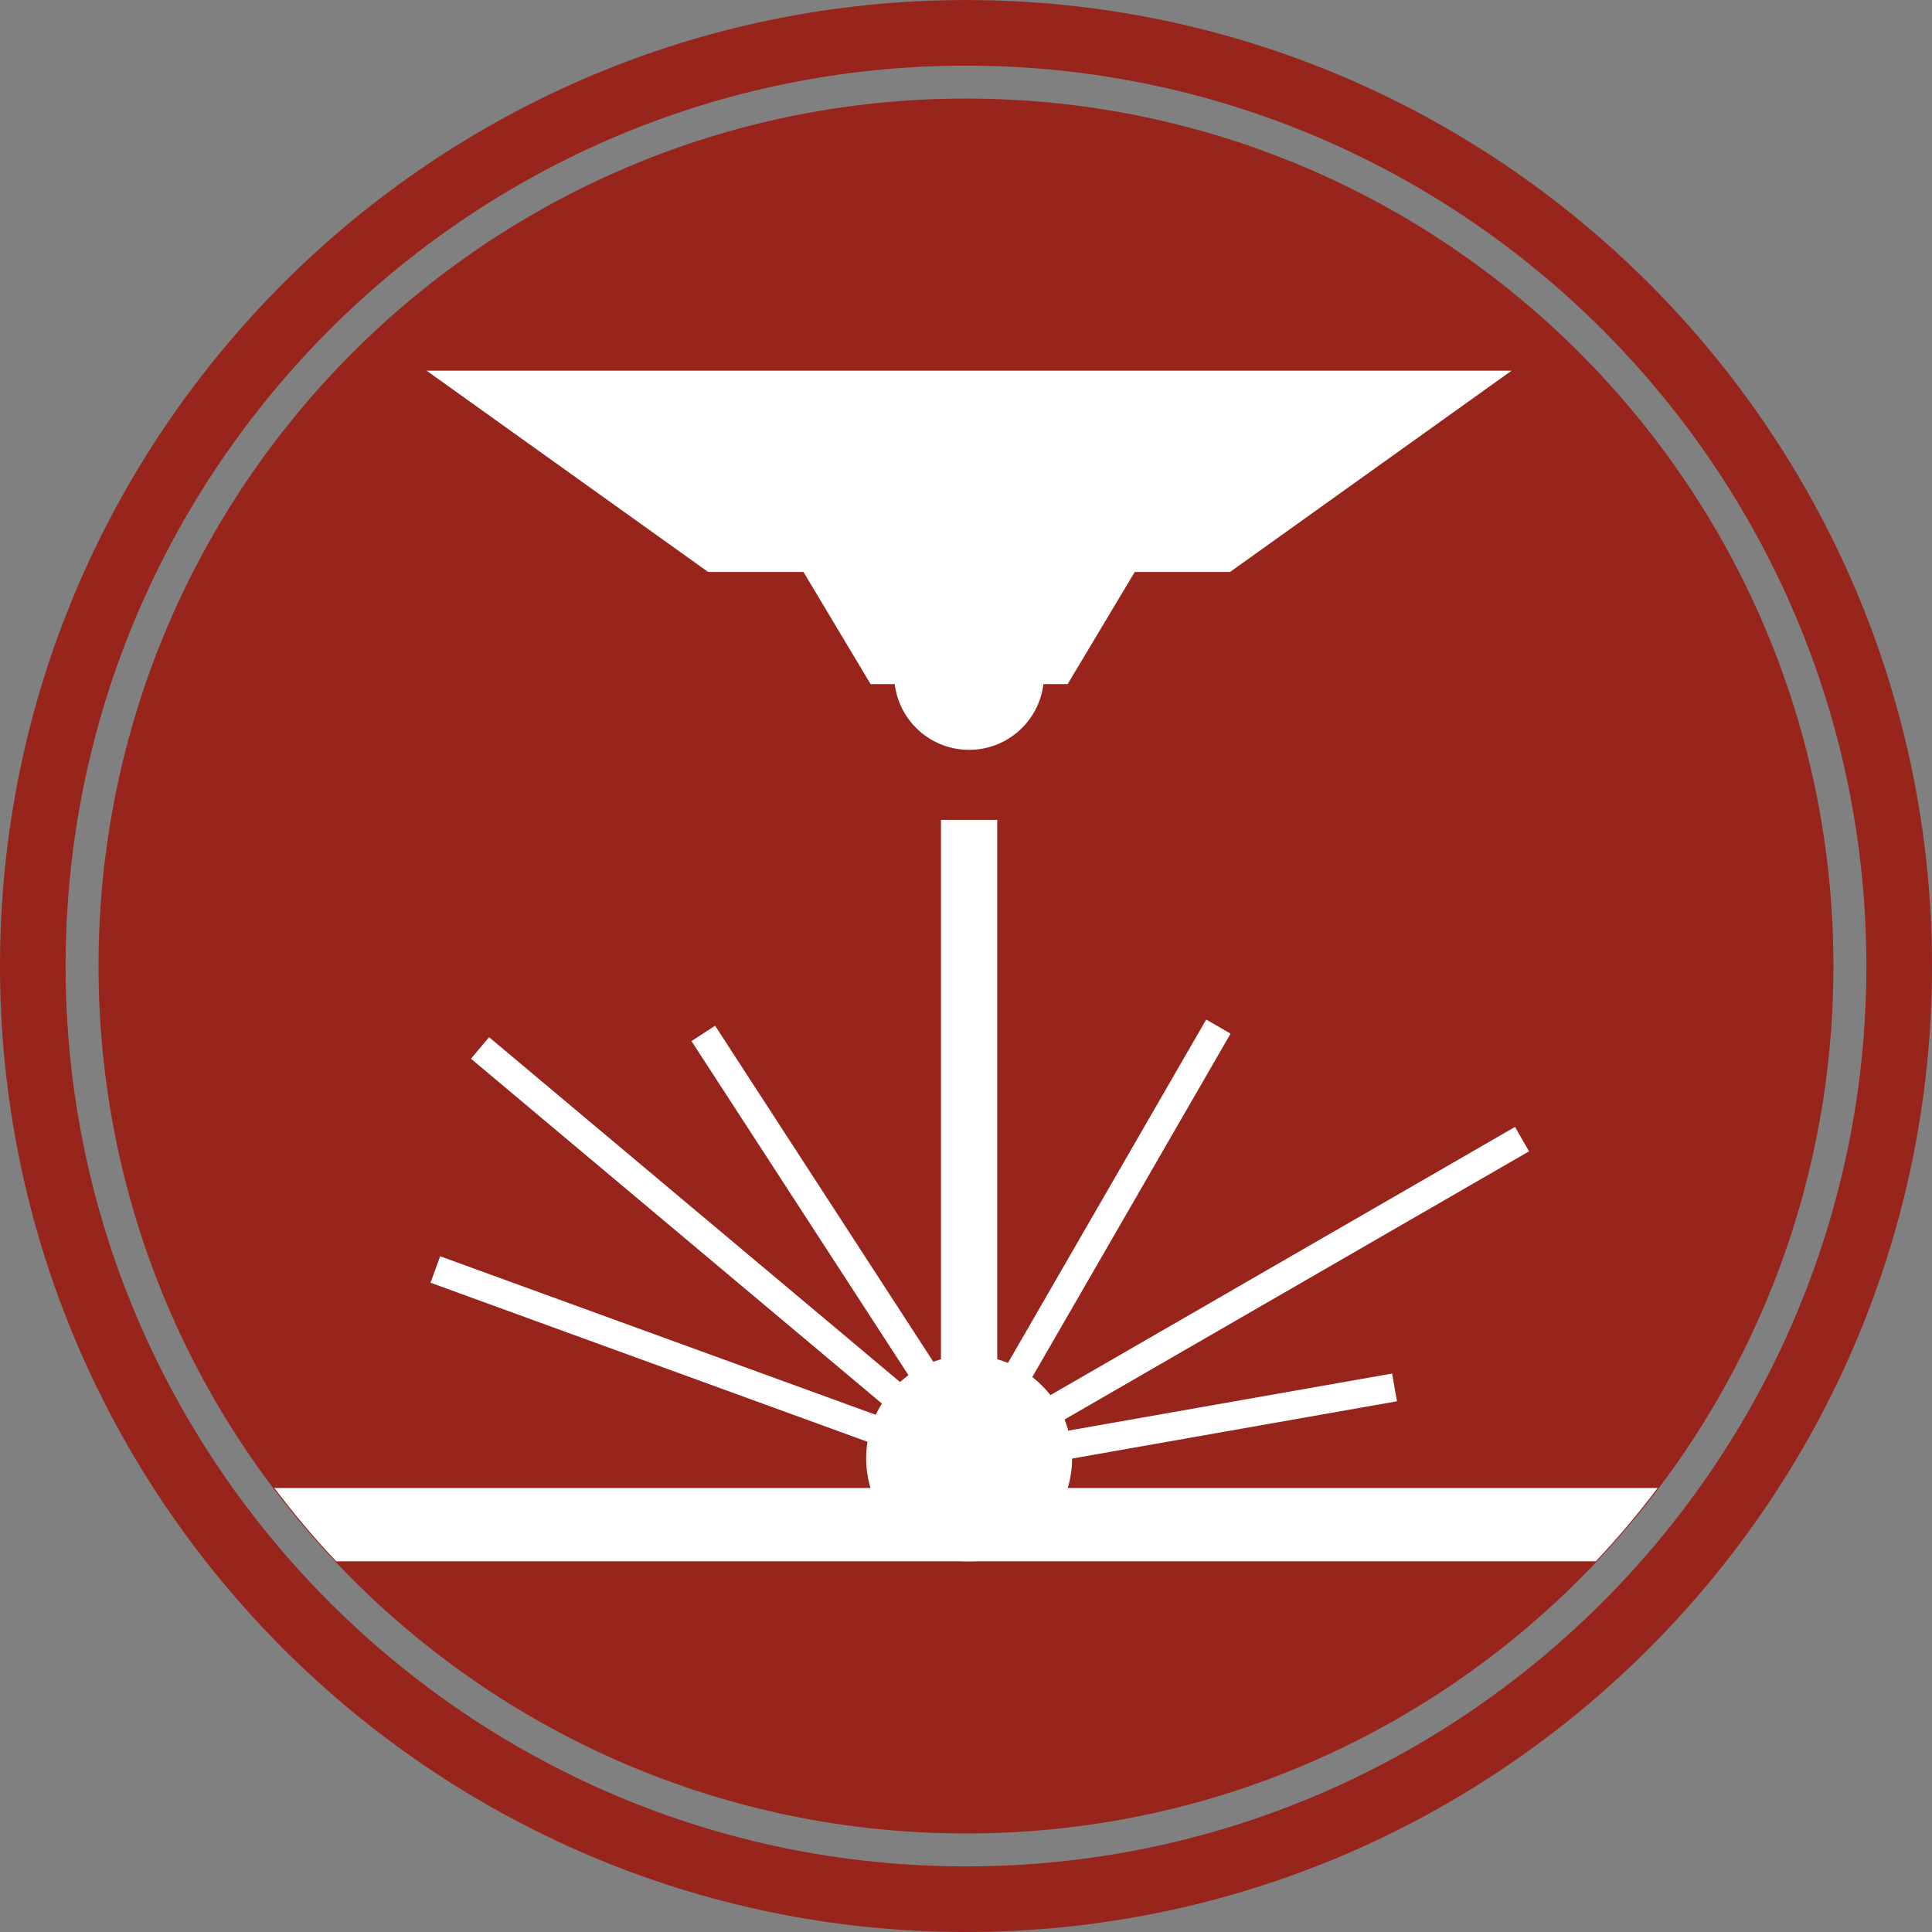<?xml version="1.0" encoding="utf-8"?>
<!-- Generator: Adobe Illustrator 23.0.2, SVG Export Plug-In . SVG Version: 6.00 Build 0)  -->
<svg version="1.1" id="Ebene_1" xmlns="http://www.w3.org/2000/svg" xmlns:xlink="http://www.w3.org/1999/xlink" x="0px" y="0px"
	 viewBox="0 0 500 500" style="enable-background:new 0 0 500 500;" xml:space="preserve">
<rect x="0" y="0" width="500" height="500" fill="#808080" stroke="none"/>
<style type="text/css">
	.st0{clip-path:url(#SVGID_2_);fill:#97251B;}
	.st1{clip-path:url(#SVGID_2_);fill:#FFFFFF;}
	.st2{fill:#FFFFFF;}
	.st3{clip-path:url(#SVGID_4_);fill:#FFFFFF;}
</style>
<g>
	<g>
		<defs>
			<rect id="SVGID_1_" width="500" height="500"/>
		</defs>
		<clipPath id="SVGID_2_">
			<use xlink:href="#SVGID_1_"  style="overflow:visible;"/>
		</clipPath>
		<path class="st0" d="M250,474.5c123.99,0,224.49-100.52,224.49-224.49c0-123.99-100.51-224.5-224.49-224.5
			c-123.99,0-224.5,100.51-224.5,224.5C25.5,373.99,126.01,474.5,250,474.5"/>
		<path class="st0" d="M250,491.51V500c137.87-0.02,249.98-112.13,250-250C499.98,112.12,387.87,0.03,250,0.01
			C112.12,0.03,0.01,112.12,0,250c0.02,137.88,112.13,249.99,250,250V491.51v-8.49c-64.26,0-122.47-26.12-164.69-68.33
			C43.1,372.47,16.98,314.26,16.98,250c0-64.26,26.12-122.46,68.33-164.68C127.53,43.11,185.74,17,250,16.99
			c64.26,0,122.46,26.11,164.69,68.32c42.21,42.22,68.33,100.42,68.33,164.68c0,64.26-26.12,122.47-68.33,164.69
			C372.46,456.9,314.26,483.02,250,483.02V491.51z"/>
		<path class="st0" d="M250,457.5v8.49c119.11-0.02,215.97-96.87,215.98-215.99C465.97,130.88,369.11,34.03,250,34.02
			C130.88,34.03,34.03,130.88,34.01,250C34.03,369.12,130.88,465.97,250,465.99V457.5v-8.49c-54.88,0-104.58-22.3-140.65-58.36
			C73.3,354.58,51,304.88,50.99,250c0-54.88,22.3-104.58,58.36-140.64C145.42,73.3,195.12,51,250,51
			c54.87,0,104.58,22.3,140.64,58.35C426.7,145.42,449,195.12,449,250c0,54.88-22.3,104.58-58.36,140.65
			C354.58,426.7,304.87,449,250,449.01V457.5z"/>
		<path class="st1" d="M71,385.09c5,6.62,10.32,12.96,16.01,18.97h325.98c5.69-6.01,11.01-12.36,16.01-18.97H71z"/>
		<path class="st1" d="M277.46,377.42c0,14.72-11.93,26.65-26.65,26.65c-14.71,0-26.65-11.93-26.65-26.65
			c0-14.71,11.94-26.65,26.65-26.65C265.52,350.77,277.46,362.71,277.46,377.42"/>
	</g>
	<polyline class="st2" points="243.52,212.19 243.52,379.02 258.09,379.02 258.09,212.19 	"/>
	<polyline class="st2" points="121.89,274 248.47,380.22 253.14,374.63 126.57,268.42 	"/>
	<polyline class="st2" points="312.16,263.86 247.65,375.6 253.96,379.24 318.47,267.5 	"/>
	<polyline class="st2" points="392.08,291.65 248.98,374.26 252.63,380.57 395.72,297.96 	"/>
	<polyline class="st2" points="111.42,331.97 250.11,382.45 252.61,375.6 113.91,325.12 	"/>
	<polyline class="st2" points="360.27,355.47 250.34,374.85 251.6,382.03 361.54,362.65 	"/>
	<polyline class="st2" points="178.95,269.43 249.23,377.64 255.34,373.67 185.07,265.46 	"/>
	<polygon class="st2" points="318.34,148.02 183.26,148.02 110.4,95.93 391.2,95.93 	"/>
	<polygon class="st2" points="276.3,177.05 225.31,177.05 203.45,140.53 298.16,140.53 	"/>
	<g>
		<defs>
			<rect id="SVGID_3_" width="500" height="500"/>
		</defs>
		<clipPath id="SVGID_4_">
			<use xlink:href="#SVGID_3_"  style="overflow:visible;"/>
		</clipPath>
		<path class="st3" d="M270.18,174.68c0,10.71-8.67,19.38-19.38,19.38c-10.71,0-19.39-8.67-19.39-19.38
			c0-10.7,8.68-19.38,19.39-19.38C261.51,155.3,270.18,163.98,270.18,174.68"/>
	</g>
</g>
</svg>
